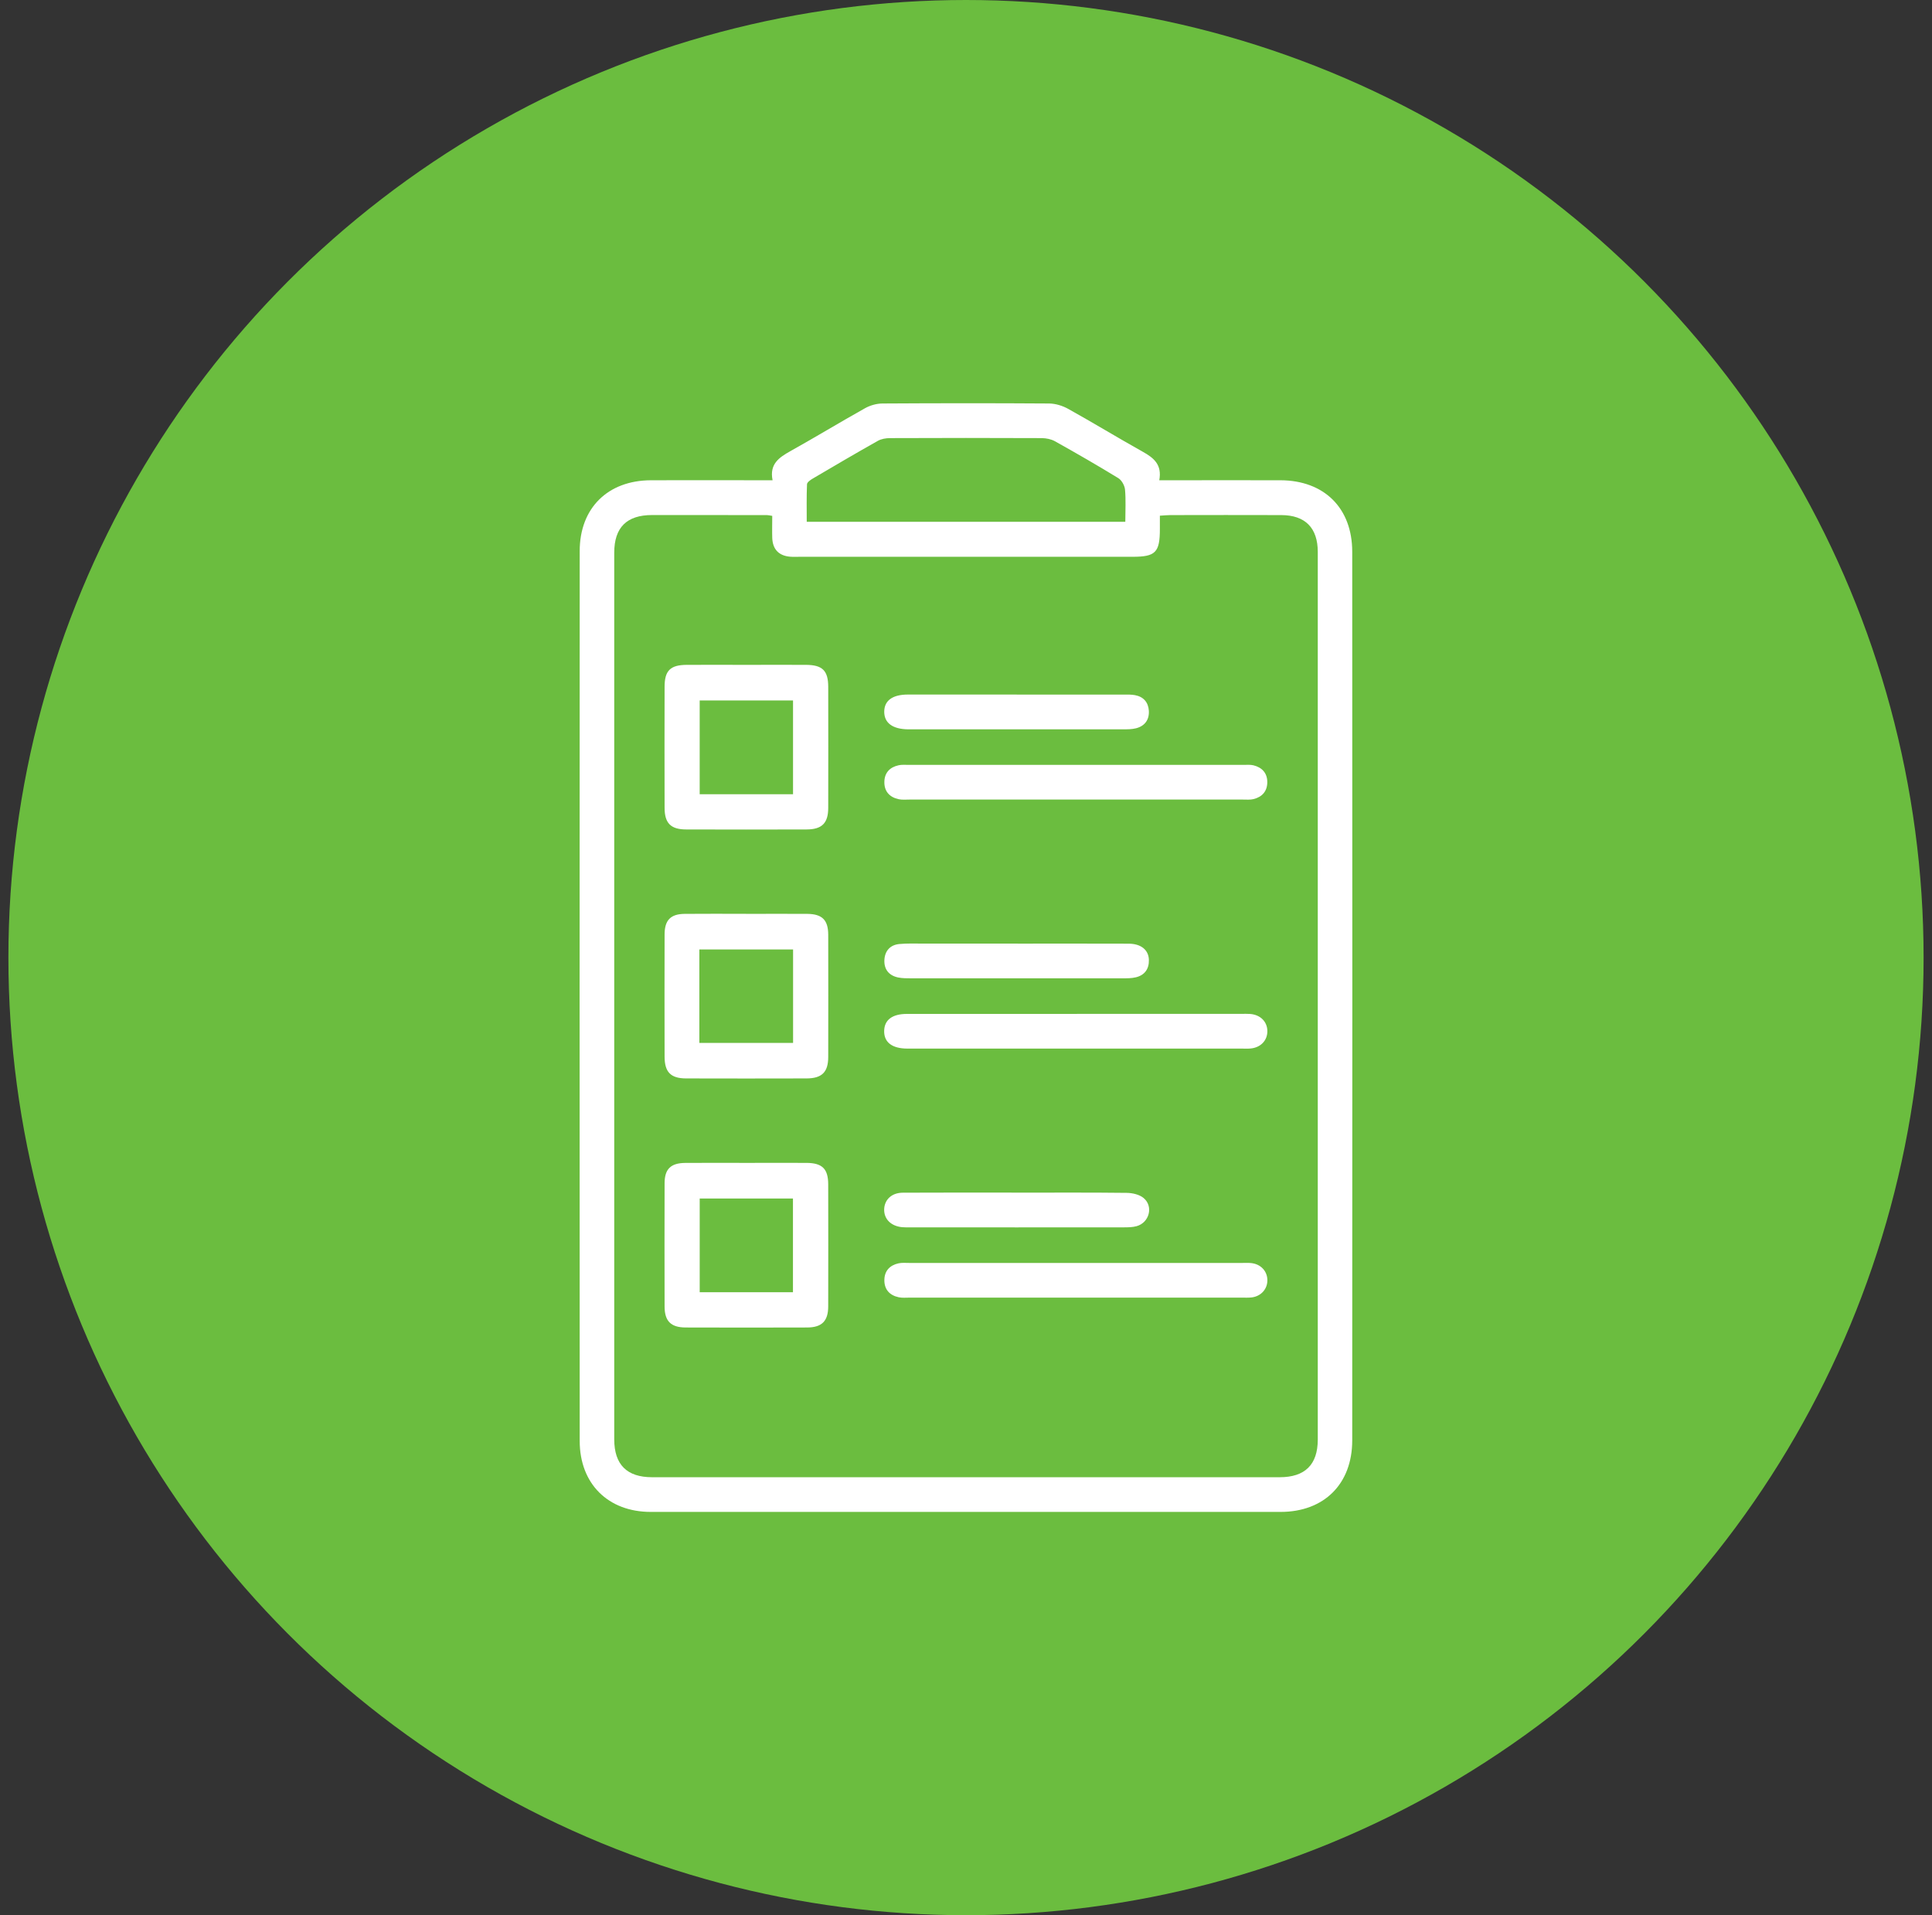 <svg width="115" height="114" viewBox="0 0 115 114" fill="none" xmlns="http://www.w3.org/2000/svg">
<rect x="0" y="0" width="115" height="114" fill="#333333" stroke="none"/>
<circle cx="57.5" cy="57" r="57" fill="#6BBD3F"/>
<g clip-path="url(#clip0_8045_6573)">
<path d="M45.987 28.587C45.789 27.619 46.377 27.229 47.05 26.852C48.542 26.019 50.003 25.131 51.494 24.297C51.795 24.129 52.175 24.021 52.519 24.018C55.828 23.998 59.14 23.995 62.449 24.018C62.832 24.021 63.253 24.153 63.589 24.341C65.083 25.172 66.542 26.063 68.033 26.896C68.68 27.258 69.178 27.663 69.004 28.587C69.299 28.587 69.525 28.587 69.748 28.587C71.905 28.587 74.062 28.582 76.221 28.587C78.819 28.597 80.488 30.239 80.49 32.838C80.498 50.472 80.498 68.103 80.49 85.737C80.49 88.336 78.806 89.995 76.223 89.995C63.728 89.995 51.235 89.995 38.739 89.995C36.2 89.995 34.506 88.325 34.506 85.767C34.498 68.113 34.498 50.459 34.506 32.804C34.506 30.239 36.18 28.597 38.742 28.587C40.899 28.577 43.055 28.587 45.214 28.587C45.445 28.587 45.676 28.587 45.985 28.587H45.987ZM45.964 30.706C45.8 30.68 45.736 30.662 45.671 30.662C43.386 30.66 41.099 30.654 38.814 30.657C37.307 30.657 36.562 31.395 36.562 32.9C36.56 50.492 36.56 68.085 36.562 85.677C36.562 87.179 37.317 87.93 38.811 87.93C51.266 87.93 63.72 87.93 76.172 87.93C77.674 87.93 78.436 87.187 78.439 85.695C78.442 68.082 78.442 50.466 78.439 32.853C78.439 31.416 77.687 30.665 76.27 30.66C74.069 30.652 71.869 30.657 69.669 30.66C69.481 30.66 69.294 30.68 69.04 30.696C69.04 30.977 69.04 31.23 69.04 31.48C69.04 32.884 68.786 33.142 67.412 33.142C60.811 33.142 54.211 33.142 47.61 33.142C47.417 33.142 47.225 33.153 47.032 33.137C46.357 33.081 45.99 32.696 45.967 32.012C45.954 31.589 45.967 31.163 45.967 30.706H45.964ZM66.983 31.057C66.983 30.378 67.022 29.753 66.965 29.142C66.942 28.899 66.768 28.584 66.565 28.46C65.327 27.702 64.067 26.976 62.798 26.267C62.572 26.14 62.277 26.081 62.015 26.078C59.004 26.065 55.992 26.065 52.981 26.078C52.737 26.078 52.462 26.122 52.252 26.241C50.95 26.974 49.658 27.733 48.37 28.491C48.234 28.571 48.041 28.708 48.036 28.824C48.005 29.565 48.02 30.306 48.02 31.059H66.981L66.983 31.057Z" fill="white"/>
<path d="M44.457 39.575C45.63 39.575 46.804 39.569 47.977 39.575C48.953 39.58 49.297 39.918 49.299 40.878C49.304 43.281 49.304 45.681 49.299 48.084C49.299 48.995 48.927 49.37 48.01 49.372C45.623 49.38 43.233 49.38 40.845 49.372C39.928 49.372 39.559 48.998 39.559 48.084C39.553 45.681 39.553 43.281 39.559 40.878C39.559 39.915 39.903 39.58 40.878 39.575C42.072 39.569 43.266 39.575 44.462 39.575H44.457ZM47.204 47.276V41.694H41.648V47.276H47.204Z" fill="white"/>
<path d="M44.401 54.397C45.618 54.397 46.832 54.389 48.049 54.397C48.937 54.405 49.297 54.758 49.299 55.641C49.304 58.065 49.304 60.488 49.299 62.912C49.299 63.818 48.924 64.19 48.005 64.192C45.618 64.197 43.227 64.2 40.84 64.192C39.926 64.19 39.561 63.818 39.559 62.899C39.553 60.475 39.553 58.052 39.559 55.628C39.559 54.771 39.915 54.405 40.755 54.397C41.969 54.384 43.186 54.395 44.403 54.395L44.401 54.397ZM41.628 62.078H47.207V56.516H41.628V62.078Z" fill="white"/>
<path d="M44.422 69.22C45.616 69.22 46.81 69.214 48.006 69.22C48.941 69.225 49.295 69.571 49.298 70.49C49.303 72.913 49.303 75.337 49.298 77.76C49.298 78.635 48.92 79.015 48.045 79.017C45.634 79.025 43.223 79.025 40.815 79.017C39.934 79.015 39.559 78.638 39.559 77.765C39.554 75.321 39.552 72.874 39.559 70.43C39.559 69.589 39.927 69.23 40.779 69.222C41.993 69.212 43.21 69.22 44.427 69.22H44.422ZM47.2 76.919V71.341H41.649V76.919H47.2Z" fill="white"/>
<path d="M64.058 47.593C60.751 47.593 57.442 47.593 54.135 47.593C53.922 47.593 53.701 47.616 53.496 47.572C52.949 47.456 52.628 47.103 52.641 46.532C52.651 45.993 52.972 45.663 53.488 45.552C53.673 45.51 53.871 45.528 54.063 45.528C60.721 45.528 67.378 45.528 74.038 45.528C74.23 45.528 74.428 45.51 74.61 45.554C75.124 45.681 75.434 46.016 75.434 46.556C75.434 47.095 75.129 47.438 74.615 47.565C74.412 47.614 74.192 47.593 73.979 47.593C70.672 47.593 67.362 47.593 64.056 47.593H64.058Z" fill="white"/>
<path d="M64.103 60.349C67.368 60.349 70.632 60.349 73.897 60.349C74.067 60.349 74.239 60.341 74.408 60.354C75.019 60.398 75.433 60.811 75.438 61.371C75.445 61.934 75.035 62.36 74.431 62.411C74.262 62.427 74.09 62.416 73.92 62.416C67.327 62.416 60.732 62.416 54.139 62.416C54.095 62.416 54.054 62.416 54.01 62.416C53.101 62.414 52.616 62.042 52.629 61.363C52.642 60.708 53.112 60.352 53.985 60.352C57.356 60.352 60.727 60.352 64.1 60.352L64.103 60.349Z" fill="white"/>
<path d="M63.999 77.24C60.713 77.24 57.426 77.24 54.14 77.24C53.927 77.24 53.706 77.263 53.501 77.219C52.954 77.105 52.631 76.754 52.641 76.184C52.649 75.644 52.967 75.312 53.483 75.198C53.688 75.154 53.907 75.175 54.12 75.175C60.736 75.175 67.35 75.175 73.966 75.175C74.135 75.175 74.31 75.165 74.477 75.183C75.044 75.242 75.434 75.66 75.439 76.197C75.445 76.734 75.054 77.165 74.495 77.229C74.305 77.25 74.112 77.24 73.919 77.24C70.613 77.24 67.303 77.24 63.996 77.24H63.999Z" fill="white"/>
<path d="M60.512 41.344C62.648 41.344 64.784 41.344 66.92 41.344C67.133 41.344 67.352 41.339 67.56 41.378C68.065 41.471 68.353 41.804 68.384 42.307C68.415 42.841 68.145 43.216 67.621 43.35C67.377 43.412 67.113 43.412 66.859 43.412C62.63 43.414 58.399 43.412 54.171 43.412C54.127 43.412 54.086 43.412 54.042 43.412C53.131 43.399 52.635 43.032 52.633 42.369C52.633 41.703 53.121 41.344 54.042 41.342C56.199 41.342 58.358 41.342 60.515 41.342L60.512 41.344Z" fill="white"/>
<path d="M60.576 56.168C62.777 56.168 64.977 56.163 67.177 56.171C67.914 56.173 68.368 56.538 68.386 57.131C68.402 57.668 68.142 58.042 67.619 58.171C67.354 58.236 67.069 58.233 66.792 58.233C62.605 58.236 58.417 58.236 54.232 58.233C53.978 58.233 53.716 58.233 53.467 58.184C52.908 58.071 52.61 57.691 52.643 57.129C52.674 56.597 52.99 56.243 53.529 56.192C53.996 56.148 54.469 56.166 54.938 56.166C56.818 56.166 58.697 56.166 60.579 56.166L60.576 56.168Z" fill="white"/>
<path d="M60.537 70.991C62.717 70.991 64.894 70.978 67.073 71.004C67.412 71.009 67.82 71.102 68.07 71.309C68.67 71.807 68.413 72.777 67.656 72.986C67.415 73.053 67.148 73.056 66.894 73.056C62.642 73.061 58.393 73.059 54.141 73.056C53.992 73.056 53.841 73.061 53.692 73.046C53.035 72.981 52.616 72.563 52.629 71.987C52.645 71.412 53.073 70.996 53.741 70.994C56.005 70.981 58.27 70.989 60.534 70.989L60.537 70.991Z" fill="white"/>
</g>
<defs>
<clipPath id="clip0_8045_6573">
<rect width="46" height="66" fill="white" transform="translate(34.5 24)"/>
</clipPath>
</defs>
</svg>

